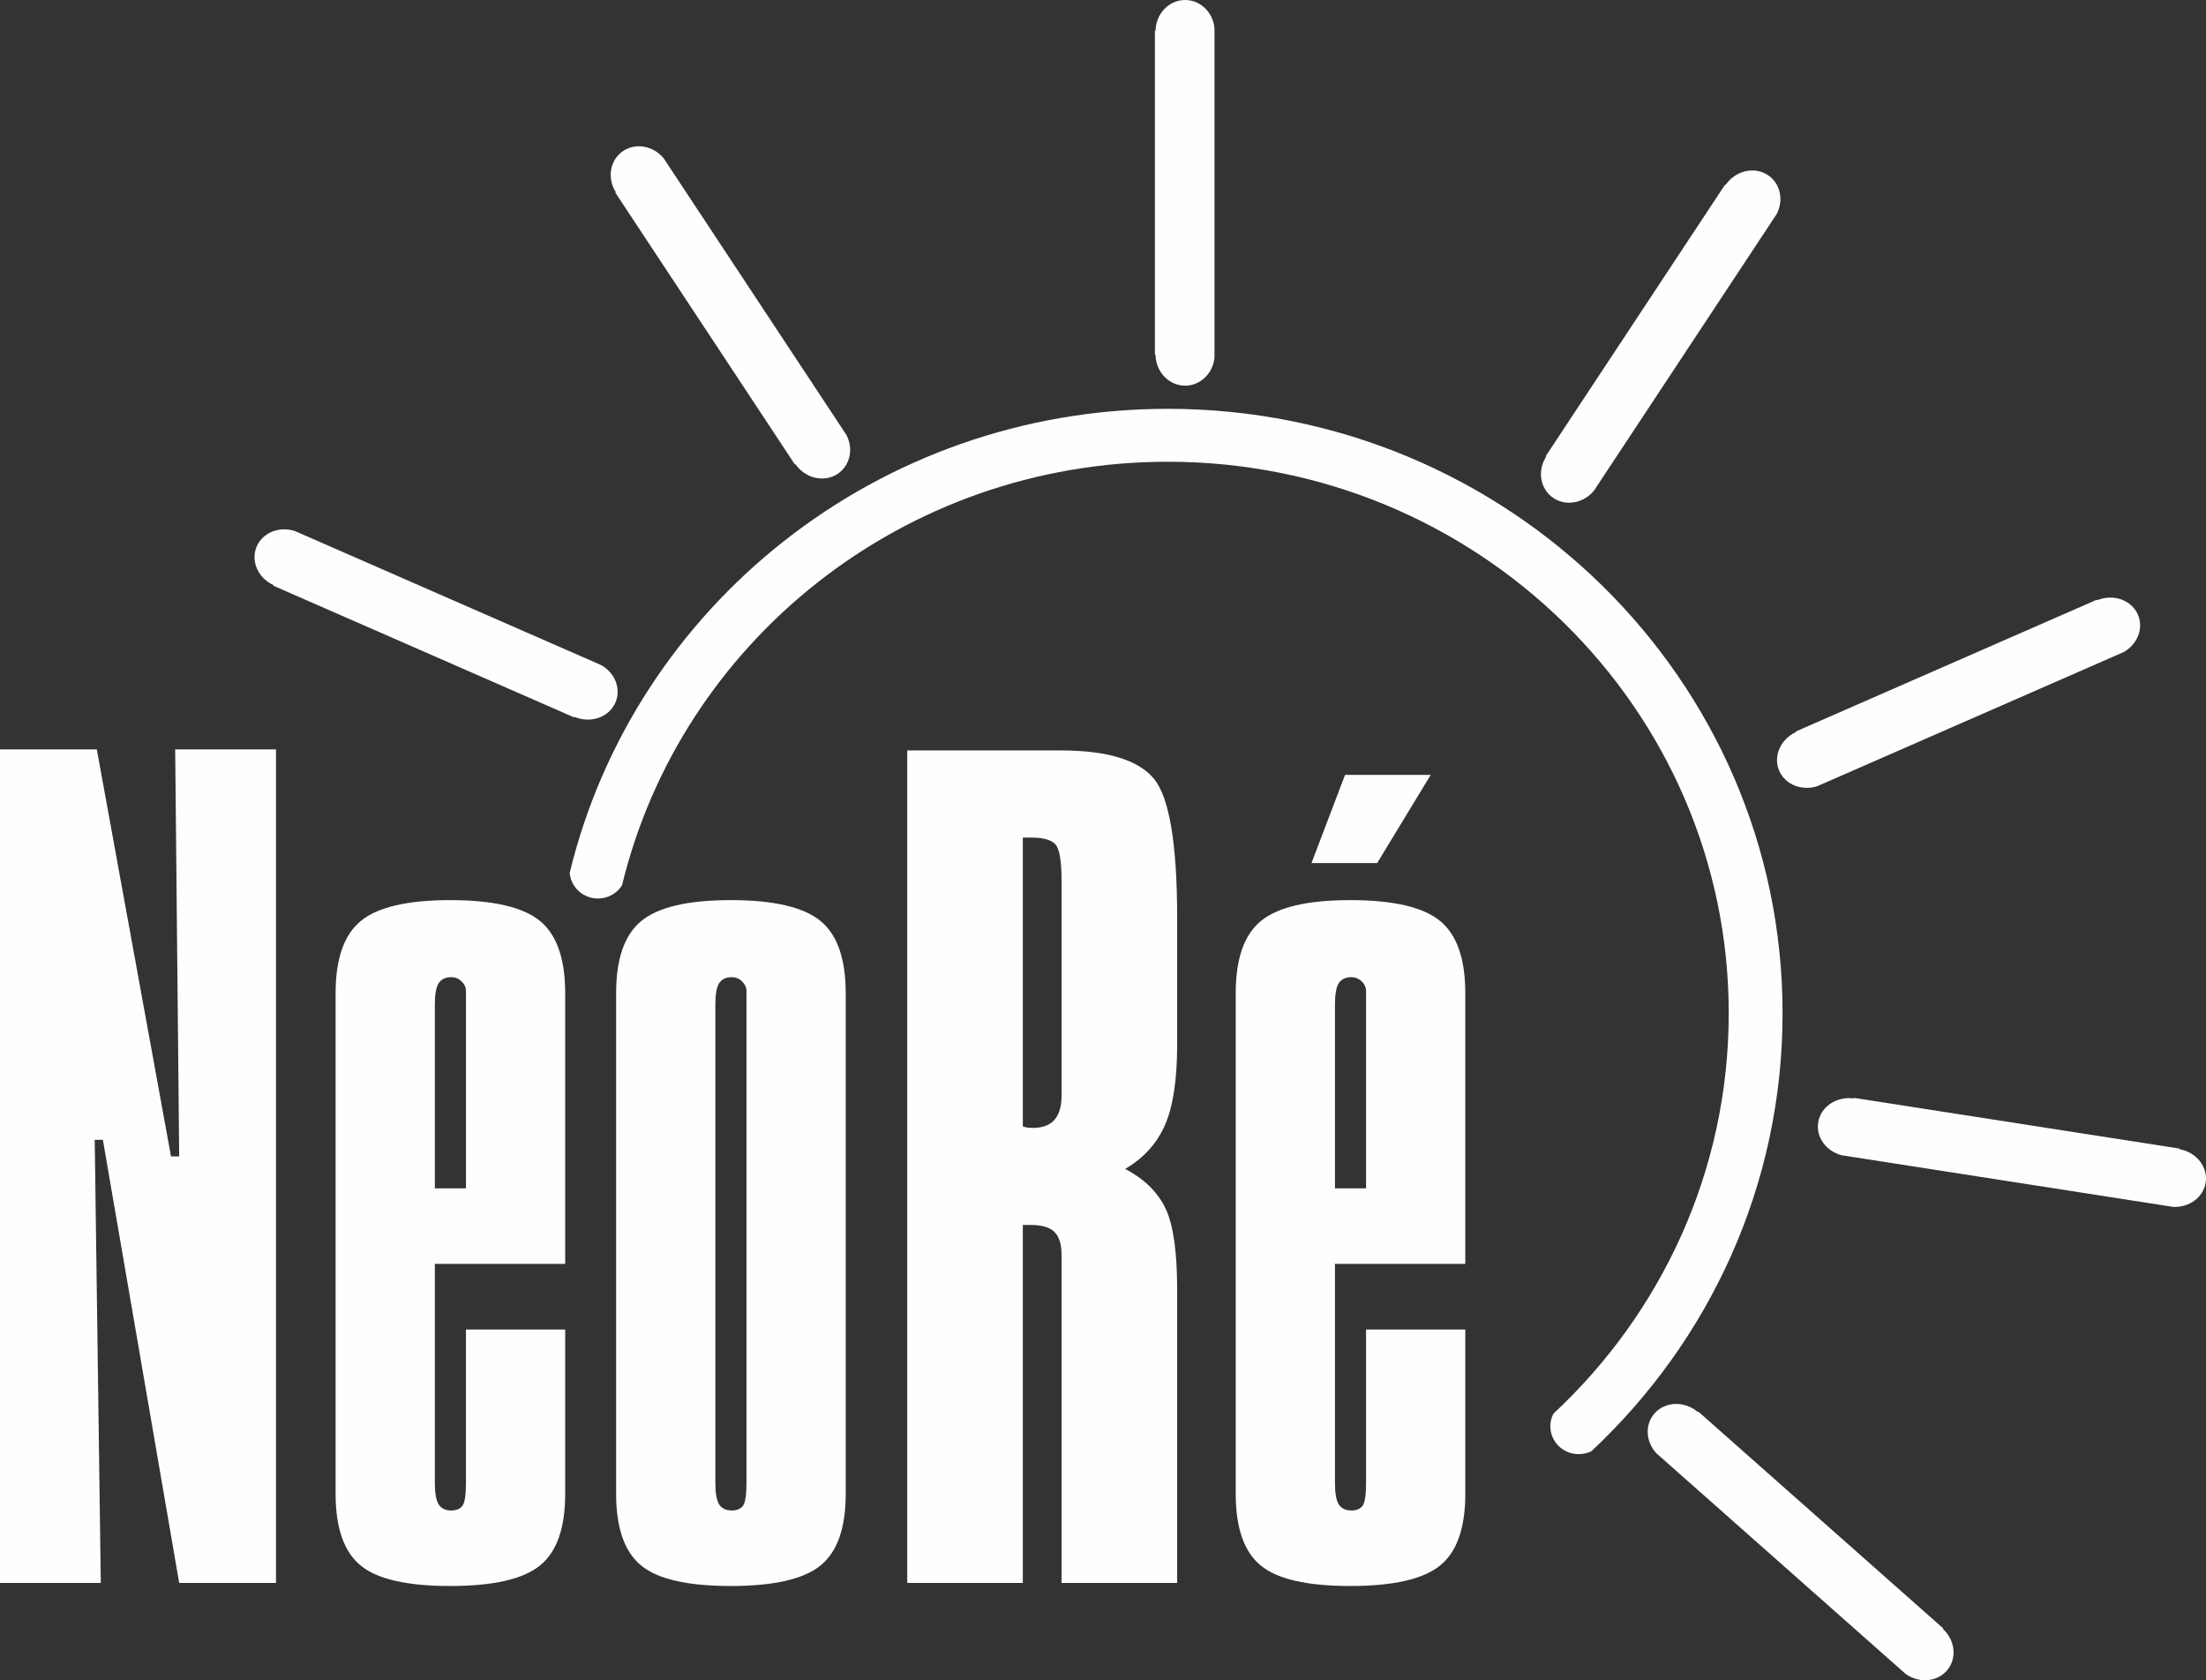 <?xml version="1.0" encoding="UTF-8"?> <!-- Creator: CorelDRAW 2020 (64-Bit) --> <svg xmlns="http://www.w3.org/2000/svg" xmlns:xlink="http://www.w3.org/1999/xlink" xmlns:xodm="http://www.corel.com/coreldraw/odm/2003" xml:space="preserve" width="200mm" height="152.342mm" version="1.1" style="shape-rendering:geometricPrecision; text-rendering:geometricPrecision; image-rendering:optimizeQuality; fill-rule:evenodd; clip-rule:evenodd" viewBox="0 0 9887.13 7531.12"><rect x="0" y="0" width="9887.13" height="7531.12" fill="#333333" stroke="none"/> <defs> <style type="text/css"> <![CDATA[ .fil1 {fill:#FEFEFE} .fil0 {fill:#FEFEFE;fill-rule:nonzero} ]]> </style> </defs> <g id="Vrstva_x0020_1">  <g id="_1502625323760"> <path class="fil0" d="M-0 3358.97l433.88 0 332.61 1824.31 36.61 0 -17.92 -1824.31 451.79 0 0 3735.93 -433.88 0 -341.96 -1985.91 -36.61 0 27.26 1985.91 -451.8 0 0 -3735.93zm1948.95 1967.53l139.44 0 0 -883.82c0,-16.09 -6.23,-31.4 -19.48,-43.66 -13.24,-13.02 -28.82,-19.15 -46.74,-19.15 -25.71,0 -44.4,9.19 -56.08,26.8 -11.68,18.38 -17.14,50.55 -17.14,96.5l0 823.31zm0 338.52l0 979.55c0,47.48 5.46,80.42 17.14,98.8 11.69,17.61 30.38,26.8 56.08,26.8 24.15,0 41.28,-7.66 51.41,-22.21 10.12,-15.32 14.8,-49.78 14.8,-103.39l0 -685.45 444.78 0 0 736.77c0,152.41 -37.39,259.63 -112.95,320.9 -75.56,61.27 -209.54,91.91 -402.72,91.91 -193.18,0 -327.17,-30.64 -401.17,-91.91 -74.78,-61.27 -112.17,-168.49 -112.17,-320.9l0 -2244.01c0,-153.94 37.39,-261.93 112.95,-323.97 75.56,-62.03 208.76,-93.43 400.38,-93.43 193.18,0 327.16,31.4 402.72,93.43 75.56,62.04 112.95,170.02 112.95,323.97l0 1213.14 -584.22 0zm1396.68 -1161.83l0 -60.5c0,-16.09 -6.23,-30.64 -19.48,-43.66 -13.24,-13.02 -28.82,-19.15 -46.74,-19.15 -25.71,0 -44.4,9.19 -56.08,26.8 -11.68,18.38 -17.13,50.55 -17.13,96.5l0 2141.38c0,47.48 5.45,80.42 17.13,98.8 11.69,17.61 30.38,26.8 56.08,26.8 24.15,0 41.28,-7.66 51.41,-22.21 10.12,-15.32 14.8,-49.78 14.8,-103.39l0 -2141.38zm444.78 -51.31l0 2244.01c0,152.41 -37.39,259.63 -112.95,320.9 -75.56,61.27 -209.54,91.91 -402.72,91.91 -193.18,0 -327.17,-30.64 -401.17,-91.91 -74.78,-61.27 -112.17,-168.49 -112.17,-320.9l0 -2244.01c0,-153.94 37.39,-261.93 112.95,-323.97 75.56,-62.03 208.76,-93.43 400.38,-93.43 193.18,0 327.16,31.4 402.72,93.43 75.56,62.04 112.95,170.02 112.95,323.97z"></path> <path class="fil0" d="M4584.17 3754.17l0 1294.32c7.79,3.07 14.8,4.59 20.25,5.36 6.23,0.77 14.8,1.53 25.71,1.53 42.06,0 74.78,-12.26 95.81,-35.99 21.03,-23.74 31.94,-59.74 31.94,-107.99l0 -964.24c0,-88.07 -9.35,-142.45 -27.26,-162.36 -18.69,-20.68 -55.3,-30.64 -109.83,-30.64l-36.61 0zm-518.01 -390.6l687.04 0c208.76,0 347.41,42.12 417.52,125.6 70.11,83.48 105.16,291.8 105.16,624.19l0 569.81c0,155.47 -17.92,274.18 -53.75,357.66 -35.83,82.71 -95.04,149.35 -179.16,198.36 85.68,45.18 145.66,104.16 180.72,176.92 35.05,73.53 52.19,194.53 52.19,363.79l0 1315 -518.01 0 0 -1469.71c0,-48.25 -10.91,-82.72 -31.94,-103.39 -21.03,-20.68 -56.08,-31.4 -105.16,-31.4l-36.61 0 0 1604.5 -518.01 0 0 -3731.33zm1917.02 1962.93l139.43 0 0 -883.82c0,-16.09 -6.23,-31.4 -19.47,-43.66 -13.24,-13.02 -28.82,-19.15 -46.74,-19.15 -25.71,0 -44.4,9.19 -56.08,26.8 -11.69,18.38 -17.14,50.55 -17.14,96.5l0 823.31zm0 338.52l0 979.55c0,47.48 5.45,80.42 17.14,98.8 11.68,17.61 30.38,26.8 56.08,26.8 24.14,0 41.28,-7.66 51.41,-22.21 10.13,-15.32 14.8,-49.78 14.8,-103.39l0 -685.45 444.78 0 0 736.77c0,152.41 -37.39,259.63 -112.95,320.9 -75.56,61.27 -209.54,91.91 -402.72,91.91 -193.18,0 -327.16,-30.64 -401.17,-91.91 -74.78,-61.27 -112.17,-168.49 -112.17,-320.9l0 -2244.01c0,-153.94 37.39,-261.93 112.95,-323.97 75.56,-62.03 208.76,-93.43 400.38,-93.43 193.18,0 327.16,31.4 402.72,93.43 75.56,62.04 112.95,170.02 112.95,323.97l0 1213.14 -584.22 0zm45.18 -2191.93l384.03 0 -239.92 395.19 -294.44 0 150.34 -395.19z"></path> <path class="fil1" d="M5233.82 1832.37c1521.53,0 2755.53,1213.27 2755.53,2709.24 0,772.25 -328.94,1469.05 -856.43,1962.6 -46.52,23.3 -104.72,16.65 -144.73,-20.67 -41.81,-39.03 -50.76,-99.45 -25.65,-147.47 483.64,-450.57 785.52,-1087.86 785.52,-1794.47 0,-1364.96 -1125.95,-2472 -2514.24,-2472 -1187.43,0 -2182.65,809.9 -2445.89,1898.31 -29.44,47.17 -88.48,70.77 -144.79,54 -51.53,-15.33 -85.85,-60.06 -89.75,-109.89 288.78,-1192.46 1379.33,-2079.64 2680.43,-2079.64z"></path> <path class="fil1" d="M5443.27 125.37l0 1477.84c-7.22,70.5 -63.43,125.45 -131.71,125.45 -72.31,0 -131.12,-61.59 -132.51,-138.07l-2.79 0 0 -1452.52 2.79 0c1.39,-76.48 60.2,-138.07 132.51,-138.07 68.29,0 124.49,54.87 131.71,125.37z"></path> <path class="fil1" d="M7962.9 959.48l-818.64 1239.42c-45.11,55.26 -122.68,71.25 -179.95,34.68 -60.65,-38.72 -75.85,-121.86 -34.65,-186.75l-2.34 -1.5 804.61 -1218.18 2.34 1.49c43.53,-63.4 126.97,-83.56 187.62,-44.84 57.27,36.57 74.01,112.68 41.01,175.68z"></path> <path class="fil1" d="M9518.32 2922.63l-1373.14 601.09c-68.44,22.19 -142.35,-5.94 -170.13,-67.28 -29.41,-64.95 3.89,-142.82 74.4,-175.18l-1.14 -2.51 1349.61 -590.79 1.14 2.51c71.63,-29.86 152.78,-2.09 182.19,62.86 27.78,61.33 -0.35,134.13 -62.92,169.3z"></path> <path class="fil1" d="M9739.04 5409.3l-1484.58 -231.19c-69.69,-18.04 -116.1,-81.21 -105.42,-147.53 11.31,-70.22 82.38,-117.7 159.43,-107.08l0.44 -2.71 1459.14 227.22 -0.44 2.71c76.62,13.31 129.28,80.06 117.97,150.28 -10.68,66.31 -74.6,112.31 -146.55,108.29z"></path> <path class="fil1" d="M8540.64 7502.59l-1117.01 -988.87c-48.46,-52.45 -52.38,-130.28 -6.69,-180.18 48.39,-52.84 134.29,-54.6 193.03,-4.43l1.87 -2.04 1097.87 971.92 -1.86 2.04c56.88,52.19 64.08,136.37 15.69,189.21 -45.69,49.9 -124.78,54.24 -182.89,12.34z"></path> <path class="fil1" d="M2974.88 709.94l818.64 1239.42c33,62.99 16.3,139.17 -40.97,175.74 -60.65,38.72 -144.09,18.56 -187.62,-44.84l-2.34 1.5 -804.61 -1218.18 2.34 -1.49c-41.2,-64.89 -26,-148.04 34.65,-186.76 57.27,-36.57 134.8,-20.64 179.91,34.62z"></path> <path class="fil1" d="M1321.49 2380.1l1373.14 601.09c62.57,35.16 90.76,107.99 62.99,169.32 -29.41,64.95 -110.55,92.73 -182.19,62.86l-1.14 2.51 -1349.61 -590.79 1.14 -2.51c-70.51,-32.36 -103.81,-110.23 -74.4,-175.18 27.77,-61.33 101.62,-89.5 170.06,-67.31z"></path> </g> </g> </svg> 